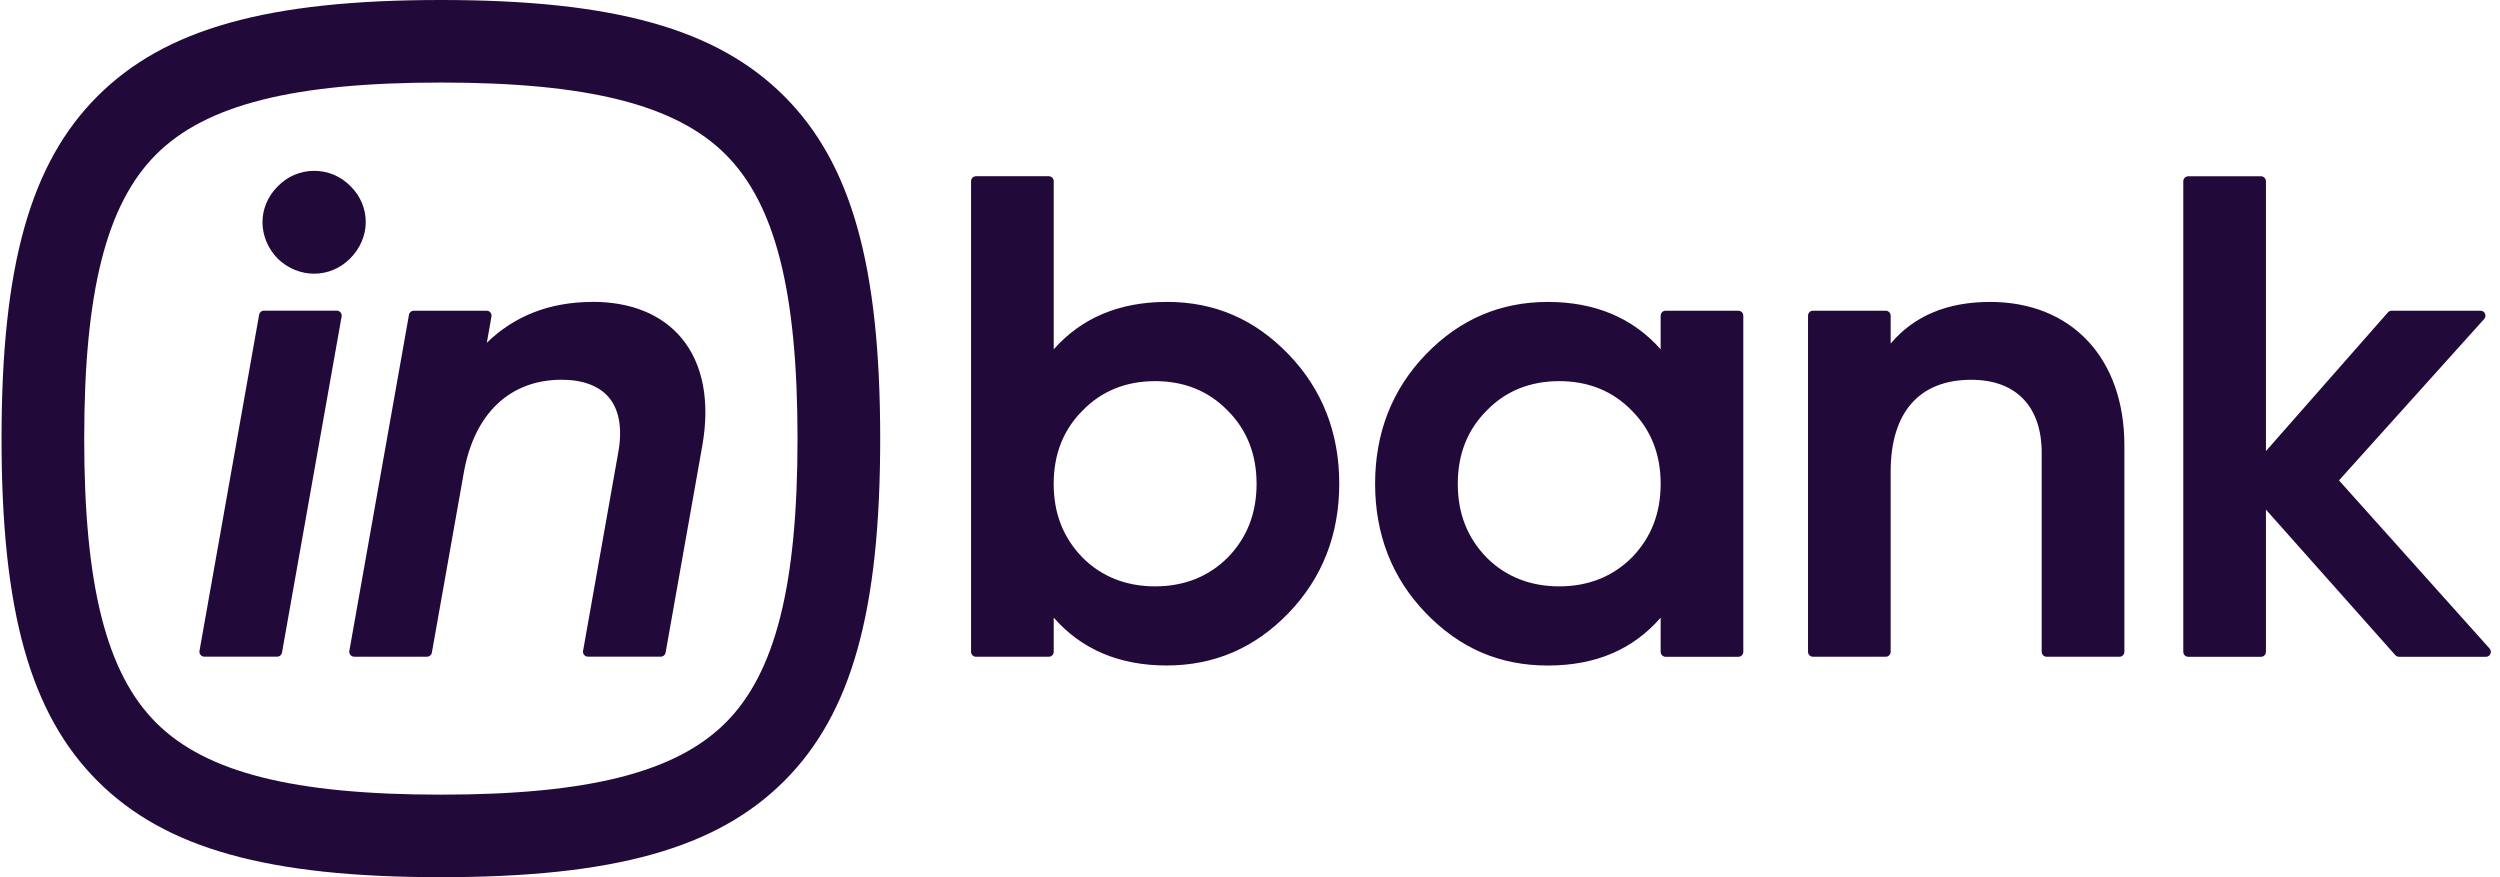 <svg width="114" height="40" viewBox="0 0 114 40" fill="none" xmlns="http://www.w3.org/2000/svg">
  <path
    d="M27.019 13.768C25.088 13.768 23.469 14.394 22.199 15.63L22.411 14.432C22.423 14.366 22.405 14.298 22.361 14.248C22.317 14.196 22.255 14.168 22.187 14.168H18.871C18.761 14.168 18.667 14.246 18.649 14.354L15.93 29.682C15.918 29.748 15.936 29.816 15.98 29.866C16.024 29.918 16.087 29.946 16.155 29.946H19.47C19.581 29.946 19.675 29.868 19.693 29.76L21.151 21.544C21.628 18.858 23.253 17.316 25.61 17.316C26.576 17.316 27.321 17.596 27.766 18.124C28.237 18.684 28.385 19.542 28.197 20.606L26.588 29.68C26.576 29.746 26.594 29.814 26.638 29.864C26.682 29.916 26.744 29.944 26.813 29.944H30.13C30.24 29.944 30.334 29.866 30.352 29.758L32.021 20.346C32.386 18.292 32.055 16.582 31.068 15.404C30.166 14.332 28.768 13.764 27.023 13.764L27.019 13.768ZM113.524 29.572L106.658 21.906L113.279 14.546C113.339 14.48 113.353 14.384 113.317 14.302C113.281 14.22 113.199 14.168 113.111 14.168H109.058C108.992 14.168 108.93 14.196 108.888 14.246L103.327 20.57V8.264C103.327 8.14 103.224 8.038 103.1 8.038H99.785C99.658 8.038 99.558 8.14 99.558 8.264V29.724C99.558 29.848 99.66 29.95 99.785 29.95H103.1C103.226 29.95 103.327 29.848 103.327 29.724V23.238L109.226 29.874C109.268 29.922 109.331 29.95 109.397 29.95H113.357C113.447 29.95 113.528 29.898 113.564 29.816C113.6 29.734 113.586 29.64 113.526 29.572H113.524ZM15.353 14.166H12.038C11.928 14.166 11.834 14.244 11.816 14.352L9.097 29.68C9.085 29.746 9.103 29.814 9.147 29.864C9.191 29.916 9.253 29.944 9.321 29.944H12.637C12.747 29.944 12.841 29.866 12.859 29.758L15.578 14.43C15.59 14.364 15.572 14.296 15.528 14.246C15.484 14.194 15.421 14.166 15.353 14.166ZM14.324 12.48C14.937 12.48 15.518 12.236 15.962 11.792C16.419 11.336 16.674 10.748 16.678 10.136C16.682 9.526 16.439 8.944 15.996 8.502C15.552 8.042 14.961 7.79 14.328 7.79C13.695 7.79 13.104 8.044 12.663 8.5C11.739 9.422 11.737 10.836 12.665 11.796C13.124 12.238 13.713 12.48 14.324 12.48ZM53.197 13.768C51.049 13.768 49.32 14.494 48.05 15.928V8.262C48.05 8.138 47.948 8.036 47.824 8.036H44.506C44.38 8.036 44.28 8.138 44.28 8.262V29.722C44.28 29.846 44.382 29.948 44.506 29.948H47.824C47.95 29.948 48.05 29.846 48.05 29.722V28.164C49.314 29.612 51.043 30.346 53.197 30.346C55.35 30.346 57.211 29.562 58.766 27.946C60.295 26.358 61.07 24.376 61.07 22.056C61.07 19.736 60.295 17.756 58.766 16.166C57.211 14.552 55.39 13.766 53.197 13.766V13.768ZM55.983 25.424C55.11 26.296 53.996 26.738 52.674 26.738C51.352 26.738 50.236 26.296 49.366 25.428C48.479 24.514 48.048 23.412 48.048 22.06C48.048 20.708 48.491 19.596 49.366 18.722C50.23 17.832 51.342 17.38 52.674 17.38C54.006 17.38 55.118 17.832 55.983 18.724C56.857 19.596 57.3 20.718 57.3 22.06C57.3 23.402 56.869 24.514 55.983 25.426V25.424ZM79.268 14.168H75.953C75.826 14.168 75.726 14.27 75.726 14.394V15.928C74.456 14.494 72.727 13.768 70.58 13.768C68.432 13.768 66.565 14.552 65.01 16.168C63.48 17.758 62.705 19.738 62.705 22.058C62.705 24.378 63.48 26.358 65.01 27.948C66.565 29.562 68.386 30.348 70.58 30.348C72.773 30.348 74.462 29.614 75.726 28.166V29.724C75.726 29.848 75.829 29.95 75.953 29.95H79.268C79.394 29.95 79.495 29.848 79.495 29.724V14.396C79.495 14.272 79.392 14.17 79.268 14.17V14.168ZM74.41 25.424C73.537 26.296 72.423 26.738 71.101 26.738C69.778 26.738 68.663 26.296 67.793 25.428C66.906 24.514 66.475 23.412 66.475 22.06C66.475 20.708 66.918 19.596 67.793 18.722C68.656 17.832 69.768 17.38 71.101 17.38C72.433 17.38 73.545 17.832 74.41 18.724C75.284 19.596 75.726 20.718 75.726 22.06C75.726 23.402 75.296 24.514 74.41 25.426V25.424ZM90.748 13.768C88.796 13.768 87.274 14.406 86.214 15.668V14.394C86.214 14.27 86.112 14.168 85.987 14.168H82.672C82.546 14.168 82.446 14.27 82.446 14.394V29.722C82.446 29.846 82.548 29.948 82.672 29.948H85.987C86.114 29.948 86.214 29.846 86.214 29.722V21.506C86.214 18.806 87.518 17.318 89.888 17.318C91.93 17.318 93.101 18.532 93.101 20.648V29.722C93.101 29.846 93.204 29.948 93.328 29.948H96.645C96.772 29.948 96.872 29.846 96.872 29.722V20.31C96.872 16.336 94.468 13.768 90.749 13.768H90.748ZM20.103 0C12.21 0 7.53 1.31 4.455 4.378C1.38 7.448 0.07 12.118 0.07 20C0.07 27.882 1.382 32.552 4.455 35.622C7.53 38.692 12.208 40 20.103 40C27.998 40 32.676 38.69 35.752 35.622C38.827 32.554 40.137 27.882 40.137 20C40.137 12.118 38.825 7.448 35.752 4.378C32.676 1.31 27.998 0 20.103 0ZM33.085 32.96C30.815 35.226 26.813 36.236 20.103 36.236C13.394 36.236 9.391 35.226 7.122 32.96C4.852 30.694 3.84 26.698 3.84 20C3.84 13.302 4.852 9.306 7.122 7.04C9.391 4.774 13.394 3.764 20.103 3.764C26.813 3.764 30.815 4.774 33.085 7.04C35.355 9.306 36.367 13.302 36.367 20C36.367 26.698 35.355 30.694 33.085 32.96Z"
    fill="#21093A" />
</svg>
  